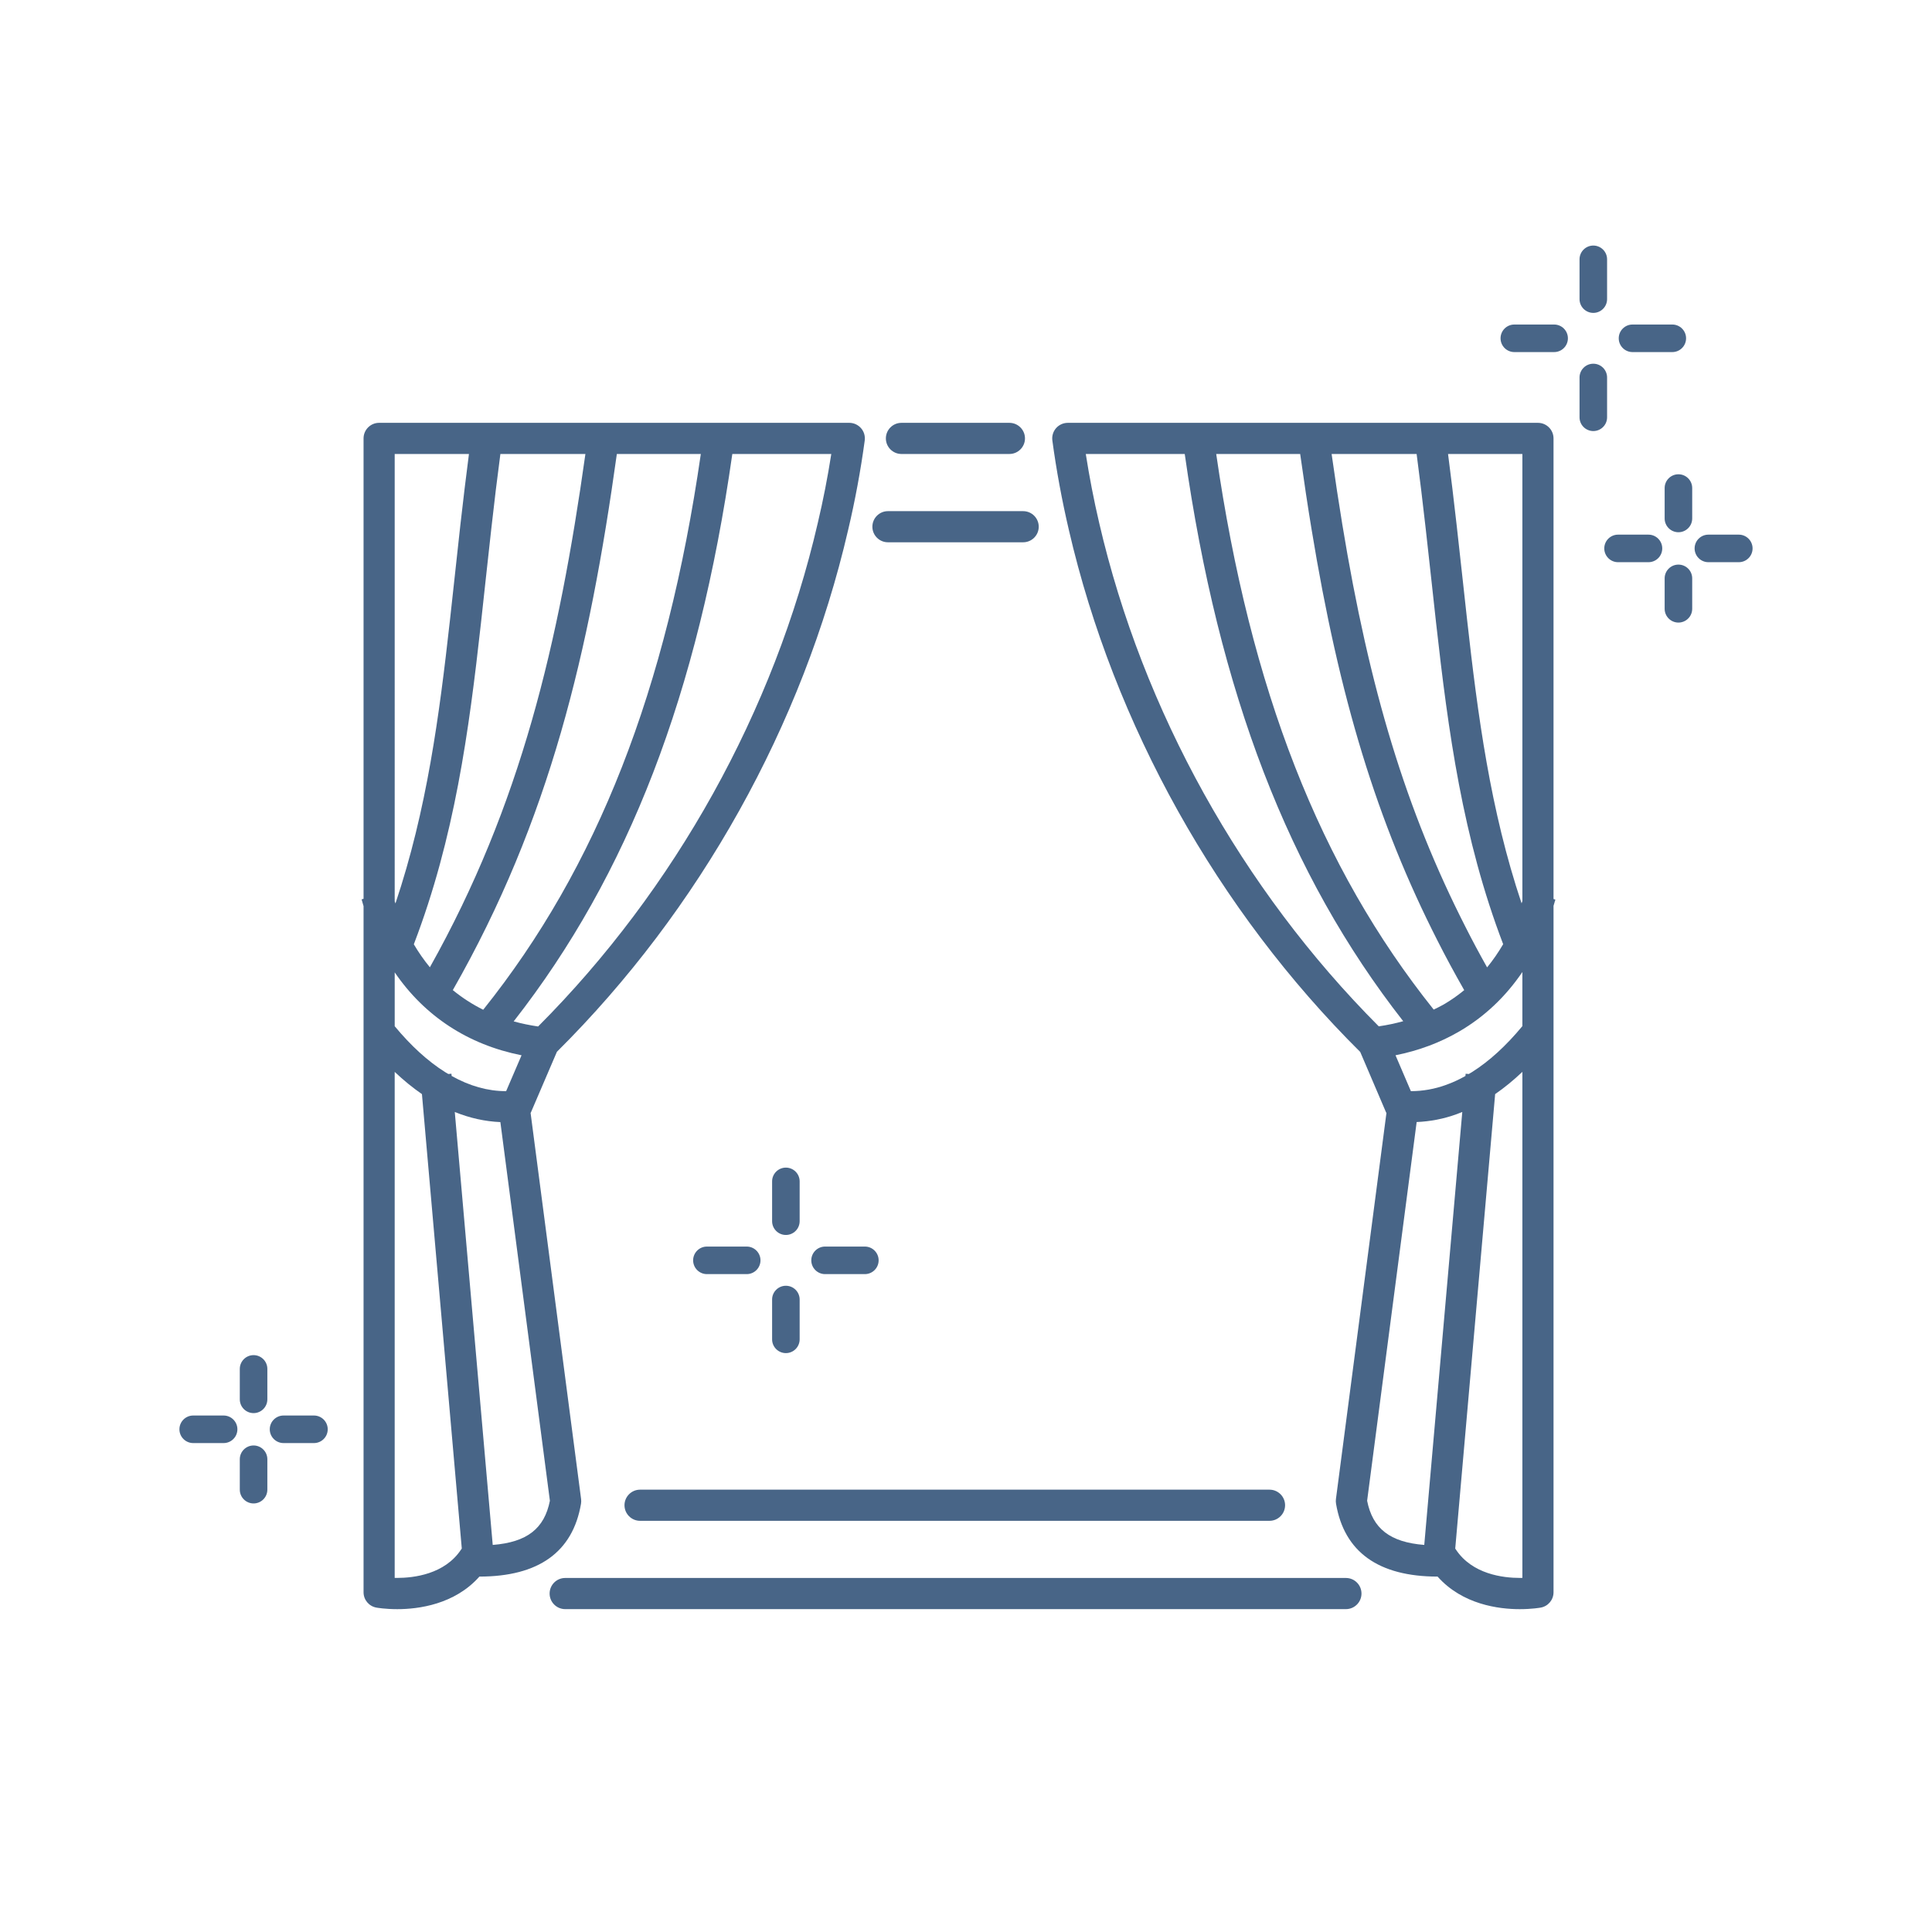 <?xml version="1.0" encoding="utf-8"?>
<!-- Generator: Adobe Illustrator 16.0.0, SVG Export Plug-In . SVG Version: 6.00 Build 0)  -->
<!DOCTYPE svg PUBLIC "-//W3C//DTD SVG 1.1//EN" "http://www.w3.org/Graphics/SVG/1.1/DTD/svg11.dtd">
<svg version="1.1" id="圖層_1" xmlns="http://www.w3.org/2000/svg" xmlns:xlink="http://www.w3.org/1999/xlink" x="0px" y="0px"
	 width="200px" height="200px" viewBox="0 0 200 200" enable-background="new 0 0 200 200" xml:space="preserve">
<g>
	<g>
		<path fill="#486587" d="M60.146,155.67c0.025-0.162,0.03-0.321,0.01-0.48l-5.229-39.977c0.01-0.022,0.027-0.039,0.036-0.063
			l2.689-6.27c14.771-14.667,25.474-33.835,30.142-53.996c0.725-3.06,1.303-6.185,1.723-9.285c0.06-0.462-0.078-0.926-0.385-1.276
			c-0.308-0.35-0.749-0.552-1.213-0.552H39.248c-0.892,0-1.613,0.723-1.613,1.612v47.661l-0.202,0.058l0.112,0.393
			c0.029,0.105,0.06,0.21,0.09,0.31v71.026c0,0.784,0.561,1.45,1.329,1.587c0.034,0.007,0.889,0.162,2.163,0.162h0.01
			c2.151,0,5.92-0.473,8.491-3.372C55.755,163.204,59.294,160.668,60.146,155.67z M52.396,112.955c-0.013,0-0.025,0-0.038,0
			c-1.863,0-3.745-0.53-5.605-1.573l-0.021-0.229l-0.321,0.027c-0.11-0.065-0.223-0.126-0.334-0.196
			c-1.794-1.129-3.545-2.731-5.217-4.75v-5.575c3.102,4.539,7.592,7.483,13.131,8.584L52.396,112.955z M50.022,104.529
			c-1.13-0.561-2.18-1.243-3.147-2.033C56.925,84.889,61,67.494,63.856,46.996h8.693C69.012,71.419,61.83,89.771,50.022,104.529z
			 M44.501,100.133c-0.604-0.733-1.159-1.528-1.662-2.38c4.217-11.015,5.699-22.011,6.949-33.24l0.484-4.44
			c0.192-1.767,0.386-3.559,0.592-5.378c0.31-2.764,0.615-5.291,0.936-7.698h8.801C57.842,66.631,53.912,83.352,44.501,100.133z
			 M47.658,54.335c-0.217,1.938-0.422,3.845-0.626,5.724l-0.449,4.1c-1.107,9.938-2.394,19.684-5.647,29.365
			c-0.025-0.076-0.052-0.15-0.077-0.227V46.996h7.687C48.248,49.278,47.957,51.692,47.658,54.335z M51.007,159.931l-3.928-44.818
			c1.553,0.63,3.132,0.979,4.72,1.046l5.126,39.2C56.354,158.242,54.554,159.652,51.007,159.931z M84.654,54.15
			c-4.498,19.432-14.774,37.906-28.949,52.111c-0.871-0.129-1.717-0.301-2.529-0.528C65.05,90.555,72.274,71.8,75.809,46.996h10.246
			C85.68,49.398,85.21,51.803,84.654,54.15z M40.858,110.961c0.922,0.872,1.863,1.641,2.821,2.301l4.125,47.039l-0.074,0.109
			c-1.689,2.555-4.882,2.936-6.635,2.936c-0.079,0-0.159,0-0.237-0.001V110.961z"/>
		<path fill="#486587" d="M161.011,93.125l-0.191-0.058V45.384c0-0.89-0.723-1.612-1.611-1.612h-48.672
			c-0.465,0-0.907,0.202-1.214,0.551c-0.306,0.352-0.445,0.816-0.383,1.278c0.414,3.07,0.991,6.192,1.712,9.277
			c4.671,20.173,15.381,39.349,30.159,54.02l2.672,6.252c0.012,0.024,0.028,0.043,0.041,0.066l-5.229,39.973
			c-0.02,0.158-0.016,0.32,0.012,0.481c0.851,4.996,4.388,7.532,10.512,7.538c2.573,2.899,6.343,3.372,8.493,3.372h0.005
			c1.286,0,2.143-0.155,2.173-0.161c0.771-0.137,1.331-0.803,1.331-1.588V93.77L161.011,93.125z M157.596,93.274
			c-0.027,0.082-0.055,0.161-0.082,0.241c-3.236-9.646-4.534-19.438-5.649-29.431l-0.44-4.006c-0.206-1.888-0.416-3.804-0.636-5.744
			c-0.299-2.665-0.594-5.078-0.888-7.339h7.695V93.274z M147.585,54.696c0.204,1.813,0.398,3.604,0.594,5.369l0.48,4.377
			c1.26,11.28,2.752,22.319,6.948,33.3c-0.505,0.858-1.056,1.663-1.663,2.401c-0.819-1.458-1.561-2.845-2.247-4.205
			c-6.11-12.004-9.923-24.471-12.748-41.687c-0.358-2.18-0.723-4.578-1.101-7.256h8.8C146.959,49.351,147.268,51.875,147.585,54.696
			z M135.77,54.775c2.881,17.562,6.785,30.31,13.051,42.622c0.839,1.659,1.746,3.336,2.754,5.103
			c-0.668,0.548-1.375,1.046-2.126,1.484c-0.331,0.194-0.687,0.355-1.033,0.528c-11.798-14.758-18.979-33.104-22.514-57.517h8.692
			C134.996,49.857,135.381,52.427,135.77,54.775z M151.072,106.769c2.604-1.52,4.784-3.585,6.523-6.144v5.6
			c-1.679,2.03-3.43,3.635-5.216,4.759c-0.109,0.069-0.221,0.132-0.33,0.196l-0.325-0.027l-0.023,0.233
			c-0.667,0.375-1.335,0.681-1.991,0.916c-1.188,0.434-2.416,0.653-3.648,0.653l-0.008-0.001l-1.591-3.713
			C146.863,108.762,149.084,107.93,151.072,106.769z M122.644,46.996c3.532,24.794,10.752,43.544,22.616,58.718
			c-0.814,0.227-1.658,0.405-2.531,0.532c-14.167-14.201-24.439-32.672-28.938-52.099c-0.558-2.384-1.021-4.786-1.391-7.151H122.644
			z M146.652,116.153c1.403-0.06,2.796-0.324,4.15-0.818c0.191-0.067,0.382-0.146,0.573-0.223l-3.936,44.818
			c-3.544-0.278-5.346-1.689-5.915-4.572L146.652,116.153z M150.715,160.41l-0.07-0.105l4.132-47.043
			c0.955-0.66,1.898-1.43,2.819-2.304v52.388c-0.078,0-0.16,0.001-0.246,0.001C155.599,163.347,152.404,162.966,150.715,160.41z"/>
		<path fill="#486587" d="M91.918,56.137h13.998c0.891,0,1.613-0.723,1.613-1.611c0-0.89-0.723-1.612-1.613-1.612H91.918
			c-0.888,0-1.61,0.723-1.61,1.612C90.308,55.414,91.03,56.137,91.918,56.137z"/>
		<path fill="#486587" d="M93.315,46.996h11.18c0.888,0,1.611-0.724,1.611-1.612c0-0.89-0.724-1.612-1.611-1.612h-11.18
			c-0.888,0-1.61,0.723-1.61,1.612C91.705,46.272,92.428,46.996,93.315,46.996z"/>
		<path fill="#486587" d="M139.331,163.351H58.507c-0.889,0-1.611,0.725-1.611,1.613c0,0.888,0.723,1.612,1.611,1.612h80.824
			c0.887,0,1.61-0.725,1.61-1.612C140.941,164.075,140.218,163.351,139.331,163.351z"/>
		<path fill="#486587" d="M64.647,155.82c0,0.891,0.724,1.614,1.611,1.614h65.162c0.89,0,1.612-0.724,1.612-1.614
			c0-0.887-0.723-1.61-1.612-1.61H66.259C65.371,154.21,64.647,154.934,64.647,155.82z"/>
	</g>
	<g>
		<g>
			<path fill="#486587" d="M164.939,32.391c-0.787,0-1.426-0.639-1.426-1.426v-4.119c0-0.787,0.639-1.426,1.426-1.426
				s1.426,0.639,1.426,1.426v4.119C166.365,31.752,165.727,32.391,164.939,32.391z"/>
			<path fill="#486587" d="M164.939,44.623c-0.787,0-1.426-0.639-1.426-1.426v-4.12c0-0.787,0.639-1.426,1.426-1.426
				s1.426,0.639,1.426,1.426v4.12C166.365,43.984,165.727,44.623,164.939,44.623z"/>
		</g>
		<g>
			<path fill="#486587" d="M173.116,36.447h-4.119c-0.787,0-1.426-0.639-1.426-1.426c0-0.788,0.639-1.426,1.426-1.426h4.119
				c0.787,0,1.426,0.638,1.426,1.426C174.542,35.809,173.903,36.447,173.116,36.447z"/>
			<path fill="#486587" d="M160.883,36.447h-4.12c-0.787,0-1.426-0.639-1.426-1.426c0-0.788,0.639-1.426,1.426-1.426h4.12
				c0.787,0,1.426,0.638,1.426,1.426C162.309,35.809,161.67,36.447,160.883,36.447z"/>
		</g>
	</g>
	<g>
		<g>
			<path fill="#486587" d="M81.354,127.843c-0.787,0-1.426-0.639-1.426-1.426v-4.12c0-0.787,0.639-1.426,1.426-1.426
				s1.426,0.639,1.426,1.426v4.12C82.779,127.204,82.141,127.843,81.354,127.843z"/>
			<path fill="#486587" d="M81.354,140.073c-0.787,0-1.426-0.639-1.426-1.426v-4.12c0-0.787,0.639-1.426,1.426-1.426
				s1.426,0.639,1.426,1.426v4.12C82.779,139.435,82.141,140.073,81.354,140.073z"/>
		</g>
		<g>
			<path fill="#486587" d="M89.53,131.896h-4.119c-0.787,0-1.426-0.639-1.426-1.426s0.639-1.426,1.426-1.426h4.119
				c0.787,0,1.426,0.639,1.426,1.426S90.317,131.896,89.53,131.896z"/>
			<path fill="#486587" d="M77.299,131.896h-4.12c-0.787,0-1.426-0.639-1.426-1.426s0.639-1.426,1.426-1.426h4.12
				c0.787,0,1.426,0.639,1.426,1.426S78.086,131.896,77.299,131.896z"/>
		</g>
	</g>
	<g>
		<g>
			<path fill="#486587" d="M173.75,55.097c-0.787,0-1.426-0.638-1.426-1.426v-3.148c0-0.788,0.639-1.426,1.426-1.426
				s1.426,0.638,1.426,1.426v3.148C175.176,54.459,174.537,55.097,173.75,55.097z"/>
			<path fill="#486587" d="M173.75,64.448c-0.787,0-1.426-0.638-1.426-1.426v-3.149c0-0.788,0.639-1.426,1.426-1.426
				s1.426,0.638,1.426,1.426v3.149C175.176,63.811,174.537,64.448,173.75,64.448z"/>
		</g>
		<g>
			<path fill="#486587" d="M180,58.198h-3.148c-0.787,0-1.426-0.639-1.426-1.426c0-0.788,0.639-1.426,1.426-1.426H180
				c0.787,0,1.426,0.638,1.426,1.426C181.426,57.56,180.787,58.198,180,58.198z"/>
			<path fill="#486587" d="M170.649,58.198H167.5c-0.787,0-1.426-0.639-1.426-1.426c0-0.788,0.639-1.426,1.426-1.426h3.149
				c0.787,0,1.426,0.638,1.426,1.426C172.075,57.56,171.437,58.198,170.649,58.198z"/>
		</g>
	</g>
	<g>
		<g>
			<path fill="#486587" d="M26.25,146.285c-0.787,0-1.426-0.639-1.426-1.426v-3.15c0-0.787,0.639-1.426,1.426-1.426
				s1.426,0.639,1.426,1.426v3.15C27.676,145.646,27.037,146.285,26.25,146.285z"/>
			<path fill="#486587" d="M26.25,155.636c-0.787,0-1.426-0.639-1.426-1.426v-3.149c0-0.787,0.639-1.426,1.426-1.426
				s1.426,0.639,1.426,1.426v3.149C27.676,154.997,27.037,155.636,26.25,155.636z"/>
		</g>
		<g>
			<path fill="#486587" d="M32.5,149.386h-3.148c-0.787,0-1.426-0.639-1.426-1.426s0.639-1.426,1.426-1.426H32.5
				c0.787,0,1.426,0.639,1.426,1.426S33.287,149.386,32.5,149.386z"/>
			<path fill="#486587" d="M23.149,149.386H20c-0.787,0-1.426-0.639-1.426-1.426s0.639-1.426,1.426-1.426h3.149
				c0.787,0,1.426,0.639,1.426,1.426S23.937,149.386,23.149,149.386z"/>
		</g>
	</g>
</g>
</svg>

